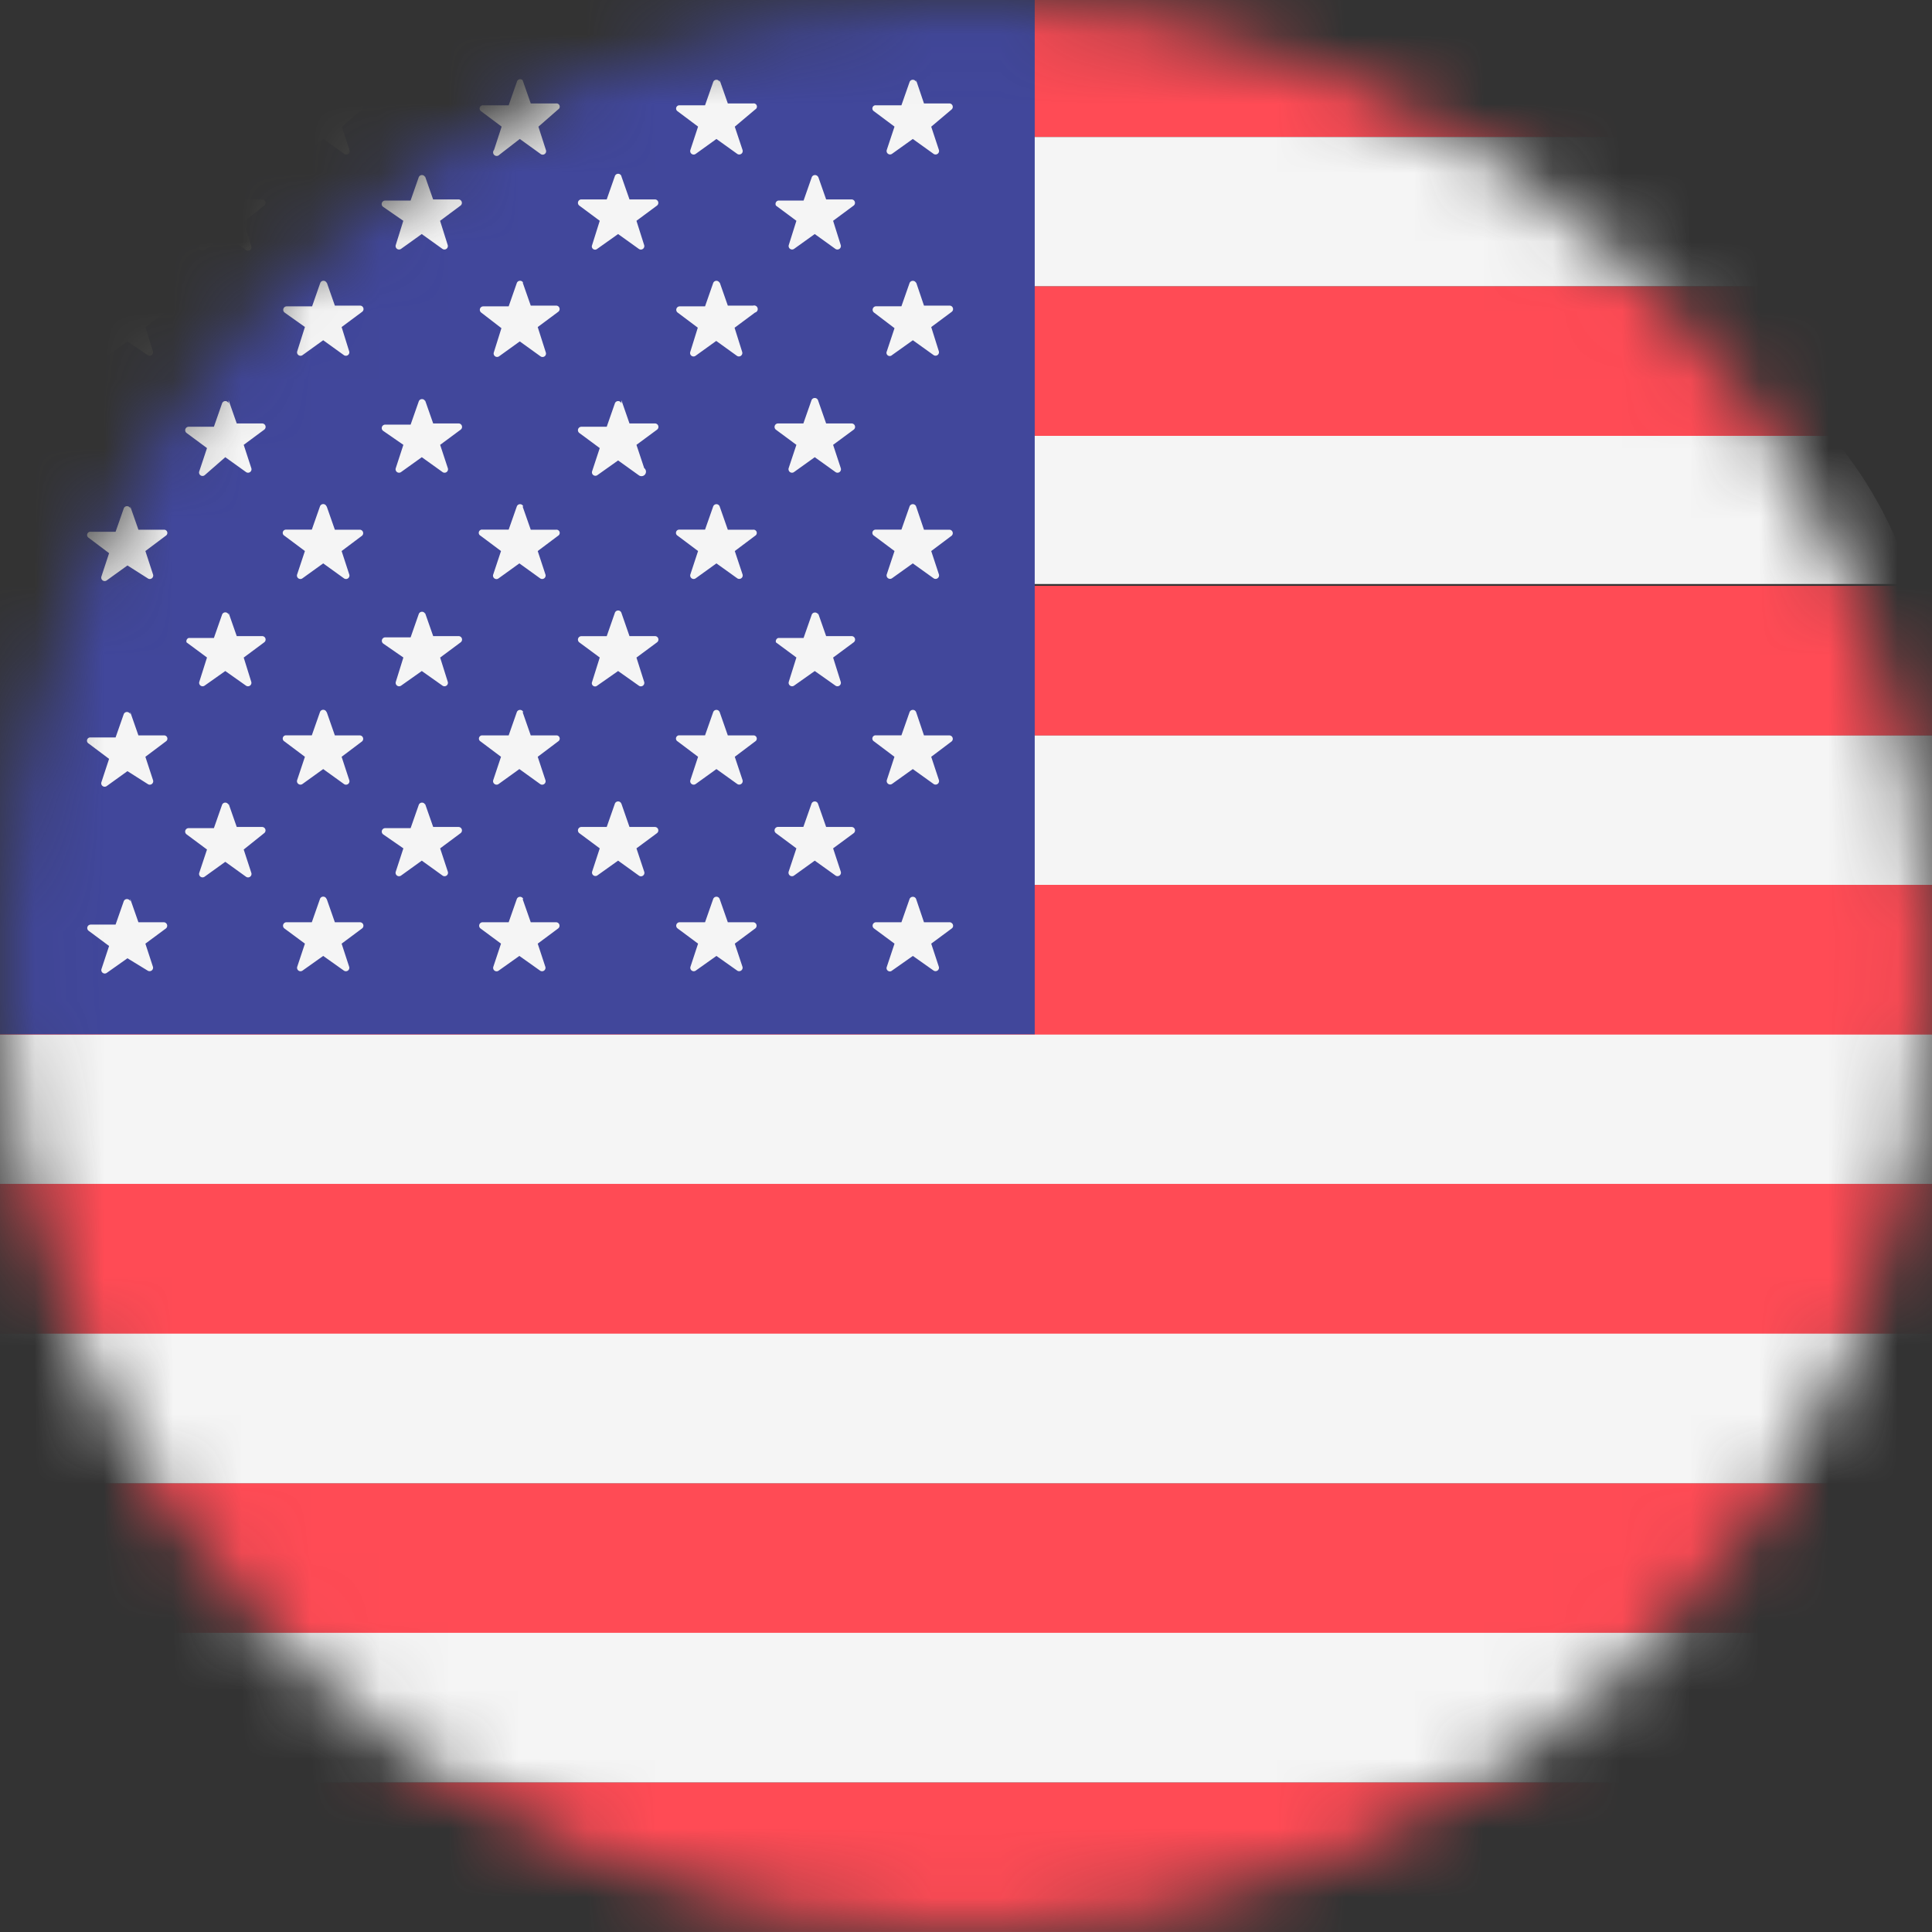 <svg xmlns="http://www.w3.org/2000/svg" width="28" height="28" fill="none" viewBox="0 0 28 28"><rect x="0" y="0" width="28" height="28" fill="#333333" stroke="none"/><mask id="mask0_4250_1144" width="28" height="28" x="0" y="0" maskUnits="userSpaceOnUse" style="mask-type:alpha"><circle cx="14" cy="14" r="14" fill="#D9D9D9"/></mask><g mask="url(#mask0_4250_1144)"><path fill="#F5F5F5" d="M26.533 1.985H1.293A6.117 6.117 0 0 0 .096 4.151h27.622a6.117 6.117 0 0 0-1.186-2.166M-.18 10.655h28.185v2.17H-.18v-2.17Zm0 4.336h28.185v2.17H-.18v-2.17Zm0 4.339h28.185v2.17H-.18v-2.17Zm27.909 4.335H.097a6.134 6.134 0 0 0 1.195 2.17h25.241a6.133 6.133 0 0 0 1.196-2.17Z"/><path fill="#F5F5F5" d="M26.533 6.3H1.293A6.117 6.117 0 0 0 .096 8.464h27.622A6.117 6.117 0 0 0 26.533 6.3M-.18 14.97h28.185v2.17H-.18v-2.17Zm0 4.335h28.185v2.17H-.18v-2.17Zm0 4.34h28.185v2.169H-.18v-2.17ZM27.73 27.98H.097a6.134 6.134 0 0 0 1.195 2.169h25.241a6.133 6.133 0 0 0 1.196-2.17Z"/><path fill="#FF4B55" d="M21.844-.186H5.988a6.144 6.144 0 0 0-4.692 2.17h25.24a6.152 6.152 0 0 0-4.692-2.17M-.18 8.49h28.185v2.169H-.18v-2.17Zm28.185-2.51a6.086 6.086 0 0 0-.276-1.83H.097A6.198 6.198 0 0 0-.18 5.98v.337h28.185v-.337ZM-.18 12.824h28.185v2.17H-.18v-2.17Zm28.185 9.01v-.336H-.18v.337c0 .62.093 1.236.277 1.829h27.622a6.087 6.087 0 0 0 .276-1.83m-1.459 4H1.296a6.158 6.158 0 0 0 4.692 2.165h15.856a6.158 6.158 0 0 0 4.692-2.166ZM-.18 17.158h28.185v2.17H-.18v-2.17Z"/><path fill="#41479B" d="M14.996-.186H5.985A6.168 6.168 0 0 0-.18 5.98v9.01h15.176V-.185Z"/><path fill="#F5F5F5" d="M1.467 2.172a.05.05 0 0 0 .074.058l.306-.203.3.216a.051.051 0 1 0 .074-.07l-.11-.338.295-.219a.05.05 0 0 0-.03-.087h-.37l-.061-.189a6.14 6.14 0 0 0-.455.428l.088.067-.111.337Zm.42 1.92.119.337h.37a.05.05 0 0 1 .027.091l-.296.22.11.353a.05.05 0 0 1-.077.054l-.293-.199-.3.216a.05.05 0 0 1-.077-.054l.111-.354-.303-.226a.05.05 0 0 1 .03-.09h.368l.117-.338a.05.05 0 0 1 .095 0m0 3.238.118.337h.37a.047.047 0 0 1 .027.087l-.296.222.11.337a.05.05 0 0 1-.077.058l-.293-.186-.3.216a.05.05 0 0 1-.077-.057l.111-.337-.296-.223a.047.047 0 0 1 .03-.087h.36l.118-.337a.05.05 0 0 1 .095 0m0 2.95.118.338h.37a.047.047 0 0 1 .048.033.047.047 0 0 1-.02.054l-.297.223.11.336a.05.05 0 0 1-.077.058l-.293-.186-.3.216a.051.051 0 0 1-.06 0 .05.05 0 0 1-.017-.057l.111-.337-.296-.222a.047.047 0 0 1-.001-.082.047.047 0 0 1 .031-.006h.36l.118-.337a.05.05 0 0 1 .076-.023.05.05 0 0 1 .019.023m0 2.678.118.337h.37a.051.051 0 0 1 .045.036.05.05 0 0 1-.018.055l-.296.219.11.337a.05.05 0 0 1-.048.062.05.05 0 0 1-.029-.008l-.293-.179-.3.212a.05.05 0 0 1-.077-.054l.111-.336-.296-.22a.05.05 0 0 1-.018-.056.05.05 0 0 1 .048-.034h.36l.118-.337a.05.05 0 0 1 .076-.024.05.05 0 0 1 .019.024m1.425-10.51.118.337h.37a.05.05 0 0 1 .027.09l-.296.237.11.353a.05.05 0 0 1-.077.054l-.3-.215-.3.215a.05.05 0 0 1-.077-.054L3 3.217l-.296-.22a.05.05 0 0 1 .03-.09H3.1l.118-.337a.05.05 0 0 1 .095 0m0 3.23.118.337h.37a.05.05 0 0 1 .027.091l-.296.219.11.337a.05.05 0 0 1-.077.057l-.3-.215-.3.262a.05.05 0 0 1-.077-.057L3 6.494l-.296-.219a.05.05 0 0 1 .03-.09H3.1l.118-.338a.05.05 0 0 1 .095 0m0 3.035.118.337h.37a.05.05 0 0 1 .027.091l-.296.22.11.353a.05.05 0 0 1-.077.054l-.3-.212-.3.212a.05.05 0 0 1-.077-.054L3 9.529l-.296-.219a.05.05 0 0 1 .03-.064H3.1l.118-.337a.05.05 0 0 1 .095 0m0 2.739.118.337h.37a.05.05 0 0 1 .027.09l-.296.237.11.337a.05.05 0 0 1-.077.057l-.3-.216-.3.216a.05.05 0 0 1-.059 0 .05.05 0 0 1-.018-.057L3 12.312l-.296-.22a.05.05 0 0 1-.018-.056.05.05 0 0 1 .048-.034H3.1l.118-.337a.05.05 0 0 1 .094 0M4.735 1.162l.118.337h.364a.05.05 0 0 1 .03.087l-.293.25.111.336a.05.05 0 0 1-.077.058l-.3-.216-.3.216a.05.05 0 0 1-.077-.058l.11-.337-.296-.222a.047.047 0 0 1 .027-.087h.371l.118-.337a.05.05 0 0 1 .094 0m0 2.903.118.337h.364a.05.05 0 0 1 .03.091l-.296.22.11.353a.05.05 0 0 1-.077.054l-.3-.216-.3.216a.05.05 0 0 1-.077-.054l.112-.354-.294-.209a.05.05 0 0 1 .027-.09h.371l.118-.338a.05.05 0 0 1 .094 0m0 3.238.118.337h.364a.05.05 0 0 1 .03.087l-.296.222.11.337a.05.05 0 0 1-.077.058l-.3-.216-.3.216a.05.05 0 0 1-.077-.058l.112-.337-.297-.222a.047.047 0 0 1 .027-.088h.37l.118-.336a.05.05 0 0 1 .095 0m.003 2.98.118.338h.364a.05.05 0 0 1 .044.034.05.05 0 0 1-.014.053l-.296.223.11.336a.05.05 0 0 1-.077.058l-.3-.216-.3.216a.05.05 0 0 1-.059 0 .05.05 0 0 1-.018-.058l.112-.336-.297-.223a.047.047 0 0 1 .027-.088h.37l.118-.336a.05.05 0 0 1 .095 0m.003 2.708.118.337h.364a.05.05 0 0 1 .03.09l-.296.22.11.337a.05.05 0 0 1-.077.054l-.3-.213-.3.213a.05.05 0 0 1-.077-.054l.112-.337-.297-.22a.05.05 0 0 1-.018-.054.05.05 0 0 1 .045-.036h.37l.118-.337a.05.05 0 0 1 .095 0M6.159 2.553l.118.337h.367a.05.05 0 0 1 .03.09l-.296.22.111.353a.05.05 0 0 1-.077.054l-.3-.215-.3.215a.05.05 0 0 1-.077-.054l.11-.353-.292-.202a.05.05 0 0 1 .027-.091h.37l.118-.337a.05.05 0 0 1 .094 0M6.16 5.8l.118.337h.367a.05.05 0 0 1 .03.091l-.296.219.111.337a.05.05 0 0 1-.077.057l-.3-.215-.3.215a.05.05 0 0 1-.077-.057l.11-.337-.292-.202a.05.05 0 0 1 .027-.091h.37l.118-.337a.05.05 0 0 1 .094 0M6.16 8.882l.118.337h.367a.05.05 0 0 1 .03.091l-.296.22.111.353a.05.05 0 0 1-.077.054l-.3-.212-.3.212a.05.05 0 0 1-.077-.054l.11-.354-.292-.202a.05.05 0 0 1 .027-.09h.37l.118-.338a.05.05 0 0 1 .094 0m-.003 2.749.118.337h.367a.05.05 0 0 1 .03.09l-.296.22.111.337a.05.05 0 0 1-.077.057l-.3-.216-.3.216a.05.05 0 0 1-.06 0 .05.05 0 0 1-.017-.057l.11-.337-.292-.202a.05.05 0 0 1-.019-.055.05.05 0 0 1 .046-.036h.37l.118-.337a.05.05 0 0 1 .094 0M7.574 1.162l.118.337h.367a.047.047 0 0 1 .03.087l-.286.25.108.336a.05.05 0 0 1-.078.058l-.3-.216-.296.229a.052.052 0 0 1-.077-.07l.11-.338-.296-.222a.047.047 0 0 1 .03-.087h.368l.118-.337a.05.05 0 0 1 .084-.027m0 2.93.118.337h.367a.05.05 0 0 1 .03.091l-.296.22.118.37a.05.05 0 0 1-.078.054l-.3-.216-.3.216a.05.05 0 0 1-.077-.054l.111-.354-.293-.226a.05.05 0 0 1 .03-.09h.368l.118-.338a.05.05 0 0 1 .094 0m-.01 3.238.118.337h.367a.047.047 0 0 1 .03.087l-.296.222.111.337a.05.05 0 0 1-.077.058l-.3-.216-.3.216a.05.05 0 0 1-.078-.058l.112-.337-.297-.222a.047.047 0 0 1 .03-.088h.378l.118-.336a.05.05 0 0 1 .094 0m-.01 2.98.118.338h.367a.047.047 0 0 1 .03.087l-.296.223.111.336a.05.05 0 0 1-.077.058l-.3-.216-.3.216a.05.05 0 0 1-.06 0 .05.05 0 0 1-.018-.058l.112-.336-.297-.223a.047.047 0 0 1 0-.081.047.047 0 0 1 .03-.006h.378l.118-.337a.05.05 0 0 1 .075-.024.05.05 0 0 1 .019.024m-.01 2.708.118.337h.367a.05.05 0 0 1 .03.09l-.296.22.111.337a.05.05 0 0 1-.077.054l-.3-.213-.3.213a.05.05 0 0 1-.078-.054l.112-.337-.297-.22a.05.05 0 0 1-.017-.056.05.05 0 0 1 .047-.034h.378l.118-.337a.05.05 0 0 1 .075-.023.05.05 0 0 1 .019.023M9.005 2.553l.118.337h.368a.05.05 0 0 1 .03.09l-.297.22.112.353a.05.05 0 0 1-.078.054l-.3-.215-.303.215a.047.047 0 0 1-.074-.054l.111-.353-.296-.22a.05.05 0 0 1 .027-.09h.37l.118-.337a.05.05 0 0 1 .095 0m0 3.247.117.337h.368a.05.05 0 0 1 .03.091l-.297.219.112.337a.065.065 0 1 1-.078.104l-.3-.215-.303.215a.05.05 0 0 1-.074-.057l.111-.337-.296-.219a.05.05 0 0 1 .027-.09h.37l.118-.338a.05.05 0 0 1 .095 0m0 3.035.117.337h.368a.05.05 0 0 1 .03.091l-.297.22.112.353a.05.05 0 0 1-.078.054l-.3-.212-.303.212a.047.047 0 0 1-.074-.054l.111-.354-.296-.219a.05.05 0 0 1 .027-.09h.37l.118-.338a.05.05 0 0 1 .095 0m0 2.766.117.337h.368a.05.05 0 0 1 .03.09l-.297.22.112.337a.05.05 0 0 1-.078.057l-.3-.216-.303.216a.05.05 0 0 1-.073-.028.05.05 0 0 1 0-.03l.11-.336-.296-.22a.05.05 0 0 1-.018-.054.05.05 0 0 1 .045-.036h.37l.118-.337a.05.05 0 0 1 .076-.024.05.05 0 0 1 .018.024M10.43 1.162l.118.337h.367a.047.047 0 0 1 .052.063.047.047 0 0 1-.021.024l-.297.25.112.336a.05.05 0 0 1-.048.067.05.05 0 0 1-.03-.01l-.3-.215-.3.216a.05.05 0 0 1-.078-.026.05.05 0 0 1 .001-.032l.111-.337-.296-.222a.047.047 0 0 1 .027-.087h.37l.118-.337a.05.05 0 0 1 .047-.033.05.05 0 0 1 .047.033m0 2.903.118.337h.367a.052.052 0 0 1 .065.037.052.052 0 0 1-.038.064l-.296.22.111.353a.051.051 0 0 1-.02.054.05.05 0 0 1-.057 0l-.3-.216-.3.216a.05.05 0 0 1-.076-.024.05.05 0 0 1-.001-.03l.11-.354-.292-.219a.05.05 0 0 1 .027-.09h.37l.118-.338a.05.05 0 0 1 .076-.023.05.05 0 0 1 .018.023m0 3.238.118.337h.367a.047.047 0 0 1 .03.087l-.296.222.112.337a.05.05 0 0 1-.048.067.05.05 0 0 1-.03-.01l-.3-.215-.3.216a.05.05 0 0 1-.078-.026.05.05 0 0 1 .001-.032l.111-.337-.296-.222a.047.047 0 0 1 .027-.088h.37l.118-.336a.05.05 0 0 1 .047-.033.05.05 0 0 1 .047.033m0 2.98.118.338h.367a.047.047 0 0 1 .03.087l-.296.223.112.336a.05.05 0 0 1-.018.057.05.05 0 0 1-.06 0l-.3-.215-.3.216a.05.05 0 0 1-.077-.057l.111-.337-.296-.223a.047.047 0 0 1 .027-.088h.37l.118-.336a.05.05 0 0 1 .094 0m0 2.708.118.337h.367a.05.05 0 0 1 .03.09l-.296.22.112.337a.05.05 0 0 1-.02.053.05.05 0 0 1-.058 0l-.3-.212-.3.213a.05.05 0 0 1-.057 0 .05.05 0 0 1-.02-.054l.111-.337-.296-.22a.05.05 0 0 1-.019-.054.05.05 0 0 1 .046-.036h.37l.118-.337a.05.05 0 0 1 .094 0m1.425-10.476.118.337h.37a.05.05 0 0 1 .028.09l-.297.22.111.353a.05.05 0 0 1-.048.063.05.05 0 0 1-.03-.009l-.299-.215-.3.215a.05.05 0 0 1-.057 0 .05.05 0 0 1-.02-.054l.111-.353-.296-.22a.05.05 0 0 1-.002-.045.05.05 0 0 1 .035-.028h.367l.118-.337a.05.05 0 0 1 .048-.033.05.05 0 0 1 .047.033m-.004 3.23.118.337h.37a.05.05 0 0 1 .028.091l-.297.219.111.337a.05.05 0 0 1-.077.057l-.3-.215-.3.215a.05.05 0 0 1-.078-.026.05.05 0 0 1 0-.031l.112-.337-.296-.219a.05.05 0 0 1-.018-.056.05.05 0 0 1 .048-.035h.367l.118-.337a.05.05 0 0 1 .047-.032.05.05 0 0 1 .047.032Zm0 3.082.118.337h.37a.05.05 0 0 1 .028.091l-.297.22.111.353a.05.05 0 0 1-.048.063.05.05 0 0 1-.03-.01l-.299-.211-.3.212a.05.05 0 0 1-.057 0 .05.05 0 0 1-.02-.054l.111-.354-.296-.219a.05.05 0 0 1 .003-.039.05.05 0 0 1 .03-.025h.367l.118-.337a.05.05 0 0 1 .048-.032.05.05 0 0 1 .047.032m-.004 2.739.118.337h.37a.05.05 0 0 1 .046.066.05.05 0 0 1-.018.025l-.297.219.111.337a.05.05 0 0 1-.047.066.05.05 0 0 1-.03-.01l-.3-.215-.3.216a.05.05 0 0 1-.078-.026.05.05 0 0 1 0-.031l.112-.337-.296-.22a.05.05 0 0 1 0-.081.05.05 0 0 1 .03-.01h.367l.118-.336a.05.05 0 0 1 .094 0m1.422-10.486.114.337h.37a.05.05 0 0 1 .031.087l-.296.25.111.336a.051.051 0 0 1-.018.057.05.05 0 0 1-.06 0l-.3-.215-.302.216a.05.05 0 0 1-.075-.058l.112-.337-.297-.222a.047.047 0 0 1-.003-.08.047.047 0 0 1 .03-.007h.37l.118-.337a.05.05 0 0 1 .048-.033.05.05 0 0 1 .047.033m0 2.903.114.337h.37a.05.05 0 0 1 .049.035.05.05 0 0 1-.018.056l-.296.22.111.353a.051.051 0 0 1-.02.053.05.05 0 0 1-.057 0l-.3-.215-.303.216a.047.047 0 0 1-.075-.054l.112-.337-.297-.226a.05.05 0 0 1-.018-.055.05.05 0 0 1 .045-.036h.37l.118-.337a.051.051 0 0 1 .048-.032.05.05 0 0 1 .047.032m0 3.238.114.337h.37a.05.05 0 0 1 .031.087l-.296.222.111.337a.051.051 0 0 1-.018.057.05.05 0 0 1-.06 0l-.3-.215-.302.216a.05.05 0 0 1-.075-.058l.112-.337-.297-.222a.047.047 0 0 1-.003-.08.047.047 0 0 1 .03-.008h.37l.118-.336a.05.05 0 0 1 .048-.033.05.05 0 0 1 .047.033m0 2.98.114.338h.37a.05.05 0 0 1 .046.062.05.05 0 0 1-.015.025l-.296.223.111.336a.051.051 0 0 1-.018.057.05.05 0 0 1-.06 0l-.3-.215-.302.216a.05.05 0 0 1-.074-.028.05.05 0 0 1 0-.03l.11-.336-.296-.223a.047.047 0 0 1 .027-.088h.37l.118-.336a.051.051 0 0 1 .048-.033.05.05 0 0 1 .047.033m0 2.708.114.337h.37c.012 0 .022.003.03.01a.05.05 0 0 1 .02.056.05.05 0 0 1-.019.025l-.296.219.111.337a.05.05 0 0 1-.02.053.05.05 0 0 1-.057 0l-.3-.212-.303.213a.047.047 0 0 1-.059.002.047.047 0 0 1-.016-.056l.112-.337-.297-.22a.05.05 0 0 1-.018-.024.05.05 0 0 1 .045-.066h.37l.118-.337a.051.051 0 0 1 .048-.032.05.05 0 0 1 .047.032"/></g></svg>